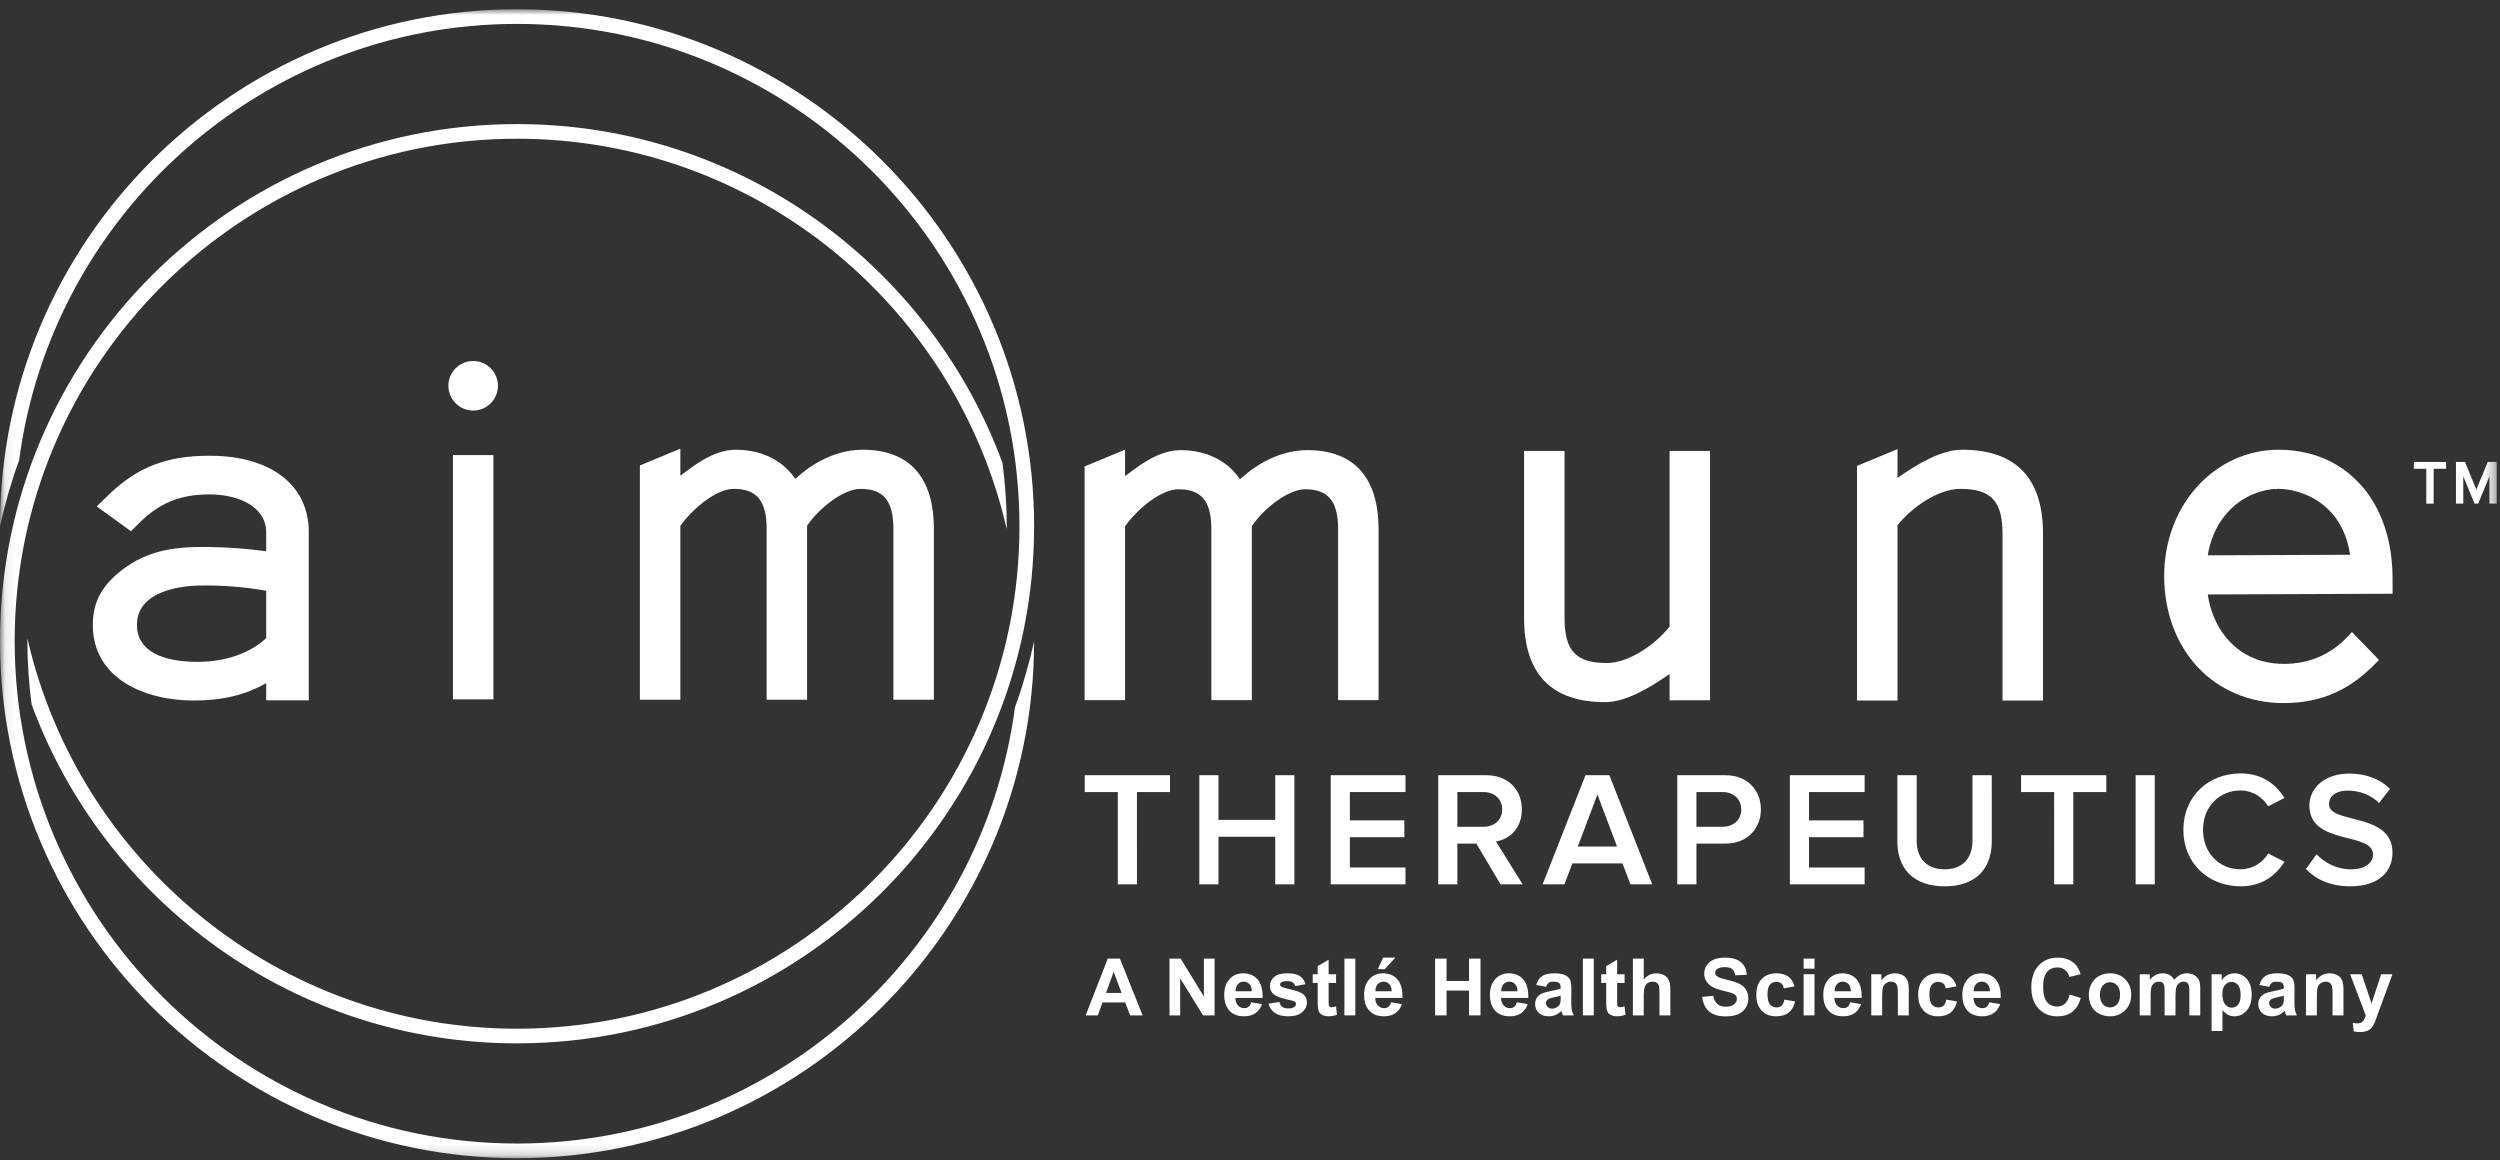 <?xml version="1.0" encoding="UTF-8"?>
<svg width="250px" height="116px" viewBox="0 0 250 116" version="1.1" xmlns="http://www.w3.org/2000/svg" xmlns:xlink="http://www.w3.org/1999/xlink">
    <rect x="0" y="0" width="250" height="116" fill="#333333" stroke="none"/>
    <title>Logo/Aimmune-RGB</title>
    <defs>
        <polygon id="path-1" points="0.085 0.925 249.679 0.925 249.679 115.819 0.085 115.819"></polygon>
    </defs>
    <g id="Symbols" stroke="none" stroke-width="1" fill="none" fill-rule="evenodd">
        <g id="Desktop/Component/Footer" transform="translate(-1025, -101)">
            <g id="AIMMUNE-Logo2020-HEX-White" transform="translate(1025, 101)">
                <polyline id="Fill-1" fill="#FFFFFE" points="111.782 88.435 111.781 79.206 108.476 79.206 108.476 77.521 117 77.521 117 79.206 113.695 79.206 113.696 88.435 111.782 88.435"></polyline>
                <polyline id="Fill-2" fill="#FFFFFE" points="127.524 88.435 127.524 83.675 121.846 83.675 121.846 88.435 119.932 88.435 119.932 77.521 121.846 77.521 121.846 81.989 127.524 81.989 127.524 77.521 129.438 77.521 129.438 88.435 127.524 88.435"></polyline>
                <polyline id="Fill-3" fill="#FFFFFE" points="133.071 88.435 133.071 77.521 140.548 77.521 140.548 79.206 134.986 79.206 134.986 82.037 140.434 82.037 140.434 83.723 134.986 83.723 134.986 86.75 140.548 86.75 140.548 88.435 133.071 88.435"></polyline>
                <path d="M150.22,80.942 C150.22,79.895 149.434,79.206 148.355,79.206 L145.736,79.206 L145.737,82.677 L148.355,82.677 C149.434,82.677 150.22,81.989 150.22,80.942 Z M150.056,88.435 L147.634,84.362 L145.737,84.362 L145.737,88.435 L143.823,88.435 L143.822,77.521 L148.616,77.521 C150.774,77.521 152.184,78.928 152.184,80.942 C152.184,82.888 150.907,83.935 149.596,84.148 L152.264,88.435 L150.056,88.435 L150.056,88.435 Z" id="Fill-4" fill="#FFFFFE"></path>
                <path d="M159.742,79.452 L157.78,84.655 L161.706,84.655 L159.742,79.452 Z M163.048,88.435 L162.247,86.34 L157.24,86.34 L156.438,88.435 L154.261,88.435 L158.548,77.521 L160.938,77.521 L165.225,88.435 L163.048,88.435 L163.048,88.435 Z" id="Fill-5" fill="#FFFFFE"></path>
                <path d="M174.126,80.942 C174.126,79.895 173.34,79.206 172.26,79.206 L169.643,79.206 L169.643,82.677 L172.26,82.677 C173.34,82.677 174.126,81.989 174.126,80.942 Z M167.727,88.435 L167.727,77.521 L172.523,77.521 C174.812,77.521 176.089,79.092 176.089,80.942 C176.089,82.791 174.797,84.362 172.523,84.362 L169.643,84.362 L169.643,88.435 L167.727,88.435 L167.727,88.435 Z" id="Fill-6" fill="#FFFFFE"></path>
                <polyline id="Fill-7" fill="#FFFFFE" points="178.987 88.435 178.986 77.521 186.463 77.521 186.463 79.206 180.901 79.206 180.901 82.037 186.349 82.037 186.349 83.723 180.901 83.723 180.903 86.75 186.463 86.75 186.463 88.435 178.987 88.435"></polyline>
                <path d="M189.736,84.133 L189.736,77.521 L191.668,77.521 L191.668,84.066 C191.669,85.801 192.633,86.929 194.465,86.929 C196.281,86.929 197.247,85.801 197.247,84.066 L197.247,77.521 L199.177,77.521 L199.178,84.116 C199.178,86.832 197.623,88.631 194.465,88.631 C191.292,88.631 189.736,86.815 189.736,84.133" id="Fill-8" fill="#FFFFFE"></path>
                <polyline id="Fill-9" fill="#FFFFFE" points="205.414 88.435 205.412 79.206 202.107 79.206 202.107 77.521 210.631 77.521 210.631 79.206 207.328 79.206 207.328 88.435 205.414 88.435"></polyline>
                <polygon id="Fill-10" fill="#FFFFFE" points="213.562 88.435 215.476 88.435 215.476 77.521 213.562 77.521"></polygon>
                <path d="M218.338,82.987 C218.336,79.633 220.84,77.342 224.065,77.342 C226.274,77.342 227.633,78.487 228.449,79.795 L226.814,80.63 C226.29,79.732 225.243,79.044 224.065,79.044 C221.904,79.044 220.301,80.696 220.301,82.987 C220.301,85.277 221.905,86.929 224.065,86.929 C225.243,86.929 226.29,86.26 226.814,85.342 L228.449,86.178 C227.616,87.487 226.275,88.631 224.065,88.631 C220.842,88.631 218.338,86.34 218.338,82.987" id="Fill-11" fill="#FFFFFE"></path>
                <path d="M230.595,86.898 L231.658,85.425 C232.411,86.226 233.589,86.929 235.109,86.929 C236.682,86.929 237.302,86.161 237.302,85.442 C237.302,83.15 230.938,84.573 230.938,80.549 C230.938,78.749 232.525,77.359 234.914,77.359 C236.614,77.359 237.99,77.898 239.003,78.88 L237.908,80.304 C237.056,79.452 235.895,79.059 234.75,79.059 C233.621,79.059 232.901,79.6 232.901,80.418 C232.901,82.448 239.25,81.188 239.25,85.261 C239.25,87.078 237.973,88.631 235.03,88.631 C233.016,88.631 231.561,87.928 230.595,86.898" id="Fill-12" fill="#FFFFFE"></path>
                <path d="M130.747,45.014 C127.466,45.014 124.955,47.031 123.999,47.929 C123.672,47.444 123.284,47.01 122.84,46.634 C121.589,45.573 119.939,45.014 118.071,45.014 C115.73,45.014 113.698,46.739 112.507,47.609 L112.507,44.966 L108.459,46.644 L108.459,70.014 L112.507,70.014 L112.507,52.626 C113.818,50.795 116.155,48.927 117.847,48.927 C120.153,48.927 121.136,50.123 121.136,52.928 L121.136,70.014 L125.182,70.014 L125.182,52.606 C126.407,50.818 128.823,48.927 130.524,48.927 C132.826,48.927 133.811,50.123 133.811,52.928 L133.811,70.014 L137.857,70.014 L137.857,52.928 C137.857,47.75 135.398,45.014 130.747,45.014" id="Fill-13" fill="#FFFFFE"></path>
                <path d="M86.274,44.973 C82.993,44.973 80.483,46.992 79.53,47.89 C79.201,47.404 78.811,46.968 78.369,46.595 C77.117,45.534 75.469,44.973 73.6,44.973 C71.258,44.973 69.227,46.699 68.035,47.568 L68.035,44.867 L63.989,46.547 L63.989,69.973 L68.035,69.973 L68.035,52.586 C69.347,50.756 71.682,48.887 73.377,48.887 C75.681,48.887 76.664,50.082 76.664,52.888 L76.664,69.973 L80.71,69.973 L80.71,52.566 C81.935,50.778 84.352,48.887 86.051,48.887 C88.356,48.887 89.339,50.082 89.339,52.888 L89.339,69.973 L93.387,69.973 L93.387,52.888 C93.387,47.71 90.927,44.973 86.274,44.973" id="Fill-14" fill="#FFFFFE"></path>
                <path d="M196.208,44.973 C194.138,44.973 191.808,46.353 189.75,47.787 L189.75,44.911 L185.703,46.59 L185.703,70.054 L189.75,70.054 L189.75,52.53 C191.155,50.75 193.808,48.887 196.03,48.887 C199.109,48.887 200.254,50.105 200.254,53.379 L200.254,70.054 L204.301,70.054 L204.301,53.379 C204.301,47.801 201.578,44.973 196.208,44.973" id="Fill-15" fill="#FFFFFE"></path>
                <polygon id="Fill-16" fill="#FFFFFE" points="45.294 69.934 49.34 69.934 49.34 45.508 45.294 45.508"></polygon>
                <path d="M47.316,36.099 C45.952,36.099 44.839,37.21 44.839,38.576 C44.839,39.944 45.952,41.055 47.316,41.055 C48.684,41.055 49.795,39.944 49.795,38.576 C49.795,37.21 48.684,36.099 47.316,36.099" id="Fill-17" fill="#FFFFFE"></path>
                <path d="M166.958,62.658 C165.552,64.435 162.9,66.301 160.679,66.301 C157.6,66.301 156.455,65.082 156.455,61.806 L156.455,45.092 L152.408,45.092 L152.408,61.806 C152.408,67.384 155.13,70.212 160.501,70.212 C162.572,70.212 164.9,68.833 166.958,67.4 L166.958,70.031 L171.004,70.025 L171.004,45.092 L166.958,45.092 L166.958,62.658" id="Fill-18" fill="#FFFFFE"></path>
                <path d="M26.62,59.071 L26.62,63.811 C25.023,65.321 22.534,66.186 19.768,66.186 C16.191,66.186 13.694,65.082 13.694,62.492 C13.694,58.968 18.408,58.588 19.852,58.555 C20.1,58.549 20.347,58.547 20.593,58.547 C22.569,58.547 24.595,58.723 26.62,59.071 Z M20.955,45.573 C16.641,45.573 13.708,46.718 10.826,49.521 L9.672,50.643 L13.099,53.124 L13.915,52.309 C15.927,50.298 18.032,49.439 20.955,49.439 C23.774,49.439 26.62,50.614 26.62,53.24 L26.62,55.126 C24.79,54.873 22.905,54.73 21.013,54.703 C20.778,54.701 20.541,54.698 20.304,54.698 C18.65,54.698 16.708,54.792 14.869,55.5 C14.021,55.825 13.237,56.246 12.538,56.749 C10.256,58.4 9.282,60.117 9.282,62.492 C9.282,67.86 14.472,70.052 19.356,70.052 C22.24,70.052 24.561,69.499 26.62,68.309 L26.62,70.031 L30.876,70.034 L30.876,53.195 C30.876,48.493 27.073,45.573 20.955,45.573 L20.955,45.573 Z" id="Fill-19" fill="#FFFFFE"></path>
                <path d="M220.867,55.045 C221.503,52.076 223.483,49.864 226.162,49.126 C226.73,48.968 227.287,48.888 227.822,48.887 L227.843,48.641 L227.843,48.887 C228.328,48.887 229.318,48.956 230.5,49.432 C231.958,50.017 234.448,51.575 235.006,55.477 L220.777,55.535 C220.804,55.369 220.833,55.205 220.867,55.045 Z M235.194,63.202 L234.881,63.538 C233.778,64.725 232.566,65.52 231.174,65.969 C229.566,66.487 227.658,66.531 226.105,66.079 C223.267,65.247 221.28,62.774 220.771,59.446 L239.26,59.373 L239.253,57.573 C239.251,57.064 239.219,56.531 239.153,55.901 C238.863,53.147 237.91,50.709 236.395,48.846 C236.301,48.73 236.202,48.623 236.088,48.501 L235.963,48.371 C234.59,46.873 232.887,45.856 230.9,45.35 C229.914,45.1 228.904,44.973 227.852,44.973 L227.85,44.973 C224.733,44.984 221.838,46.302 219.701,48.678 C217.569,51.049 216.403,54.24 216.417,57.664 C216.431,61.195 217.617,64.403 219.757,66.699 C221.927,69.025 224.977,70.308 228.346,70.308 L228.398,70.308 C229.484,70.304 230.477,70.194 231.435,69.97 C233.507,69.492 235.345,68.466 237.059,66.836 C237.26,66.645 237.46,66.448 237.66,66.24 L237.898,65.99 L235.194,63.202 L235.194,63.202 Z" id="Fill-20" fill="#FFFFFE"></path>
                <polyline id="Fill-21" fill="#FFFFFE" points="241.39 46.876 242.631 46.876 242.631 50.363 243.363 50.363 243.363 46.876 244.609 46.876 244.609 46.196 241.39 46.196 241.39 46.876"></polyline>
                <g id="Group-26">
                    <mask id="mask-2" fill="white">
                        <use xlink:href="#path-1"></use>
                    </mask>
                    <g id="Clip-23"></g>
                    <polyline id="Fill-22" fill="#FFFFFE" mask="url(#mask-2)" points="248.774 46.196 247.636 48.949 246.499 46.196 245.595 46.196 245.595 50.363 246.328 50.363 246.328 47.631 247.452 50.363 247.816 50.363 248.945 47.63 248.945 50.363 249.679 50.363 249.679 46.196 248.774 46.196"></polyline>
                    <path d="M51.706,0.925 C23.202,0.925 0.011,24.109 0,52.609 C0.501,50.356 1.134,48.151 1.914,46.014 C5.165,21.429 26.246,2.391 51.706,2.391 C79.408,2.391 101.946,24.928 101.946,52.631 C101.946,80.333 79.408,102.871 51.706,102.871 C27.86,102.871 7.856,86.168 2.743,63.852 C2.743,63.939 2.737,64.024 2.737,64.113 C2.737,66.256 2.89,68.362 3.158,70.432 C10.428,90.199 29.446,104.336 51.706,104.336 C80.216,104.336 103.411,81.143 103.411,52.631 C103.411,24.12 80.216,0.925 51.706,0.925" id="Fill-24" fill="#FFFFFE" mask="url(#mask-2)"></path>
                    <path d="M51.706,115.819 C80.209,115.819 103.398,92.636 103.411,64.136 C102.91,66.388 102.277,68.593 101.497,70.729 C98.247,95.315 77.164,114.353 51.706,114.353 C24.003,114.353 1.466,91.815 1.466,64.113 C1.466,36.411 24.003,13.873 51.706,13.873 C75.551,13.873 95.555,30.576 100.668,52.894 C100.668,52.805 100.675,52.719 100.675,52.631 C100.675,50.49 100.521,48.383 100.253,46.312 C92.982,26.545 73.965,12.408 51.706,12.408 C23.195,12.408 0,35.603 0,64.113 C0,92.624 23.195,115.819 51.706,115.819" id="Fill-25" fill="#FFFFFE" mask="url(#mask-2)"></path>
                </g>
                <path d="M112.153,99.291 L111.37,97.184 L110.602,99.291 L112.153,99.291 Z M114.263,101.537 L113.016,101.537 L112.52,100.247 L110.25,100.247 L109.781,101.537 L108.566,101.537 L110.777,95.86 L111.989,95.86 L114.263,101.537 L114.263,101.537 Z" id="Fill-27" fill="#FFFFFE"></path>
                <polyline id="Fill-28" fill="#FFFFFE" points="116.951 101.537 116.951 95.86 118.066 95.86 120.39 99.651 120.39 95.86 121.456 95.86 121.456 101.537 120.304 101.537 118.016 97.835 118.016 101.537 116.951 101.537"></polyline>
                <path d="M125.182,99.129 C125.174,98.814 125.093,98.573 124.938,98.41 C124.784,98.246 124.595,98.164 124.373,98.164 C124.136,98.164 123.939,98.25 123.784,98.424 C123.63,98.596 123.552,98.832 123.555,99.129 L125.182,99.129 Z M125.12,100.227 L126.205,100.41 C126.065,100.808 125.846,101.11 125.544,101.319 C125.244,101.525 124.869,101.63 124.415,101.63 C123.699,101.63 123.171,101.395 122.828,100.929 C122.558,100.555 122.421,100.083 122.421,99.511 C122.421,98.831 122.599,98.297 122.955,97.911 C123.312,97.524 123.761,97.332 124.306,97.332 C124.919,97.332 125.403,97.532 125.757,97.936 C126.11,98.34 126.28,98.96 126.263,99.795 L123.535,99.795 C123.544,100.117 123.633,100.369 123.801,100.548 C123.968,100.727 124.175,100.816 124.427,100.816 C124.597,100.816 124.742,100.771 124.857,100.678 C124.975,100.585 125.061,100.435 125.12,100.227 L125.12,100.227 Z" id="Fill-29" fill="#FFFFFE"></path>
                <path d="M126.846,100.364 L127.938,100.198 C127.984,100.408 128.079,100.571 128.222,100.679 C128.363,100.79 128.562,100.845 128.818,100.845 C129.099,100.845 129.311,100.792 129.453,100.688 C129.548,100.617 129.595,100.52 129.595,100.398 C129.595,100.316 129.571,100.247 129.518,100.194 C129.466,100.141 129.345,100.095 129.155,100.049 C128.277,99.857 127.72,99.681 127.484,99.518 C127.16,99.298 126.997,98.989 126.997,98.593 C126.997,98.237 127.137,97.938 127.419,97.695 C127.701,97.452 128.137,97.332 128.727,97.332 C129.291,97.332 129.709,97.422 129.984,97.606 C130.257,97.79 130.445,98.061 130.548,98.419 L129.523,98.609 C129.477,98.451 129.395,98.328 129.273,98.242 C129.15,98.157 128.975,98.113 128.747,98.113 C128.462,98.113 128.256,98.154 128.131,98.233 C128.049,98.29 128.007,98.364 128.007,98.455 C128.007,98.531 128.044,98.597 128.116,98.651 C128.215,98.725 128.554,98.826 129.133,98.958 C129.713,99.09 130.117,99.251 130.347,99.442 C130.575,99.636 130.689,99.905 130.689,100.251 C130.689,100.629 130.53,100.952 130.216,101.223 C129.901,101.496 129.435,101.63 128.818,101.63 C128.257,101.63 127.815,101.516 127.486,101.29 C127.161,101.062 126.946,100.753 126.846,100.364" id="Fill-30" fill="#FFFFFE"></path>
                <path d="M133.607,97.424 L133.607,98.291 L132.863,98.291 L132.863,99.949 C132.863,100.284 132.87,100.482 132.883,100.535 C132.898,100.592 132.931,100.637 132.982,100.674 C133.031,100.709 133.093,100.729 133.167,100.729 C133.266,100.729 133.411,100.692 133.603,100.624 L133.696,101.468 C133.442,101.576 133.155,101.63 132.836,101.63 C132.64,101.63 132.463,101.597 132.305,101.531 C132.148,101.465 132.032,101.381 131.958,101.275 C131.886,101.171 131.833,101.03 131.806,100.853 C131.782,100.726 131.77,100.47 131.77,100.086 L131.77,98.291 L131.271,98.291 L131.271,97.424 L131.77,97.424 L131.77,96.607 L132.863,95.972 L132.863,97.424 L133.607,97.424" id="Fill-31" fill="#FFFFFE"></path>
                <polygon id="Fill-32" fill="#FFFFFE" points="134.441 101.537 135.53 101.537 135.53 95.86 134.441 95.86"></polygon>
                <path d="M137.778,96.921 L138.312,95.763 L139.532,95.763 L138.469,96.921 L137.778,96.921 Z M139.169,99.129 C139.161,98.814 139.079,98.573 138.925,98.41 C138.77,98.246 138.582,98.164 138.359,98.164 C138.121,98.164 137.927,98.25 137.77,98.424 C137.616,98.596 137.538,98.832 137.541,99.129 L139.169,99.129 Z M139.107,100.227 L140.191,100.41 C140.052,100.808 139.832,101.11 139.53,101.319 C139.232,101.525 138.855,101.63 138.403,101.63 C137.686,101.63 137.158,101.395 136.815,100.929 C136.544,100.555 136.408,100.083 136.408,99.511 C136.408,98.831 136.586,98.297 136.941,97.911 C137.298,97.524 137.749,97.332 138.294,97.332 C138.905,97.332 139.388,97.532 139.743,97.936 C140.096,98.34 140.266,98.96 140.249,99.795 L137.523,99.795 C137.53,100.117 137.619,100.369 137.787,100.548 C137.953,100.727 138.162,100.816 138.412,100.816 C138.585,100.816 138.727,100.771 138.843,100.678 C138.96,100.585 139.048,100.435 139.107,100.227 L139.107,100.227 Z" id="Fill-33" fill="#FFFFFE"></path>
                <polyline id="Fill-34" fill="#FFFFFE" points="143.51 101.537 143.51 95.86 144.655 95.86 144.655 98.095 146.903 98.095 146.903 95.86 148.049 95.86 148.049 101.537 146.903 101.537 146.903 99.054 144.655 99.054 144.655 101.537 143.51 101.537"></polyline>
                <path d="M151.751,99.129 C151.743,98.814 151.661,98.573 151.507,98.41 C151.353,98.246 151.164,98.164 150.942,98.164 C150.705,98.164 150.508,98.25 150.353,98.424 C150.198,98.596 150.121,98.832 150.124,99.129 L151.751,99.129 Z M151.689,100.227 L152.774,100.41 C152.634,100.808 152.415,101.11 152.113,101.319 C151.814,101.525 151.436,101.63 150.984,101.63 C150.268,101.63 149.74,101.395 149.395,100.929 C149.126,100.555 148.99,100.083 148.99,99.511 C148.99,98.831 149.167,98.297 149.524,97.911 C149.881,97.524 150.331,97.332 150.876,97.332 C151.487,97.332 151.97,97.532 152.325,97.936 C152.678,98.34 152.847,98.96 152.832,99.795 L150.105,99.795 C150.113,100.117 150.201,100.369 150.367,100.548 C150.537,100.727 150.744,100.816 150.996,100.816 C151.167,100.816 151.309,100.771 151.425,100.678 C151.542,100.585 151.629,100.435 151.689,100.227 L151.689,100.227 Z" id="Fill-35" fill="#FFFFFE"></path>
                <path d="M156.066,99.562 C155.928,99.609 155.706,99.664 155.404,99.729 C155.103,99.794 154.904,99.857 154.812,99.919 C154.669,100.02 154.599,100.147 154.599,100.302 C154.599,100.455 154.655,100.585 154.77,100.696 C154.883,100.808 155.027,100.864 155.203,100.864 C155.398,100.864 155.586,100.799 155.766,100.669 C155.895,100.571 155.983,100.452 156.024,100.309 C156.052,100.216 156.066,100.041 156.066,99.778 L156.066,99.562 Z M154.609,98.679 L153.623,98.501 C153.733,98.103 153.925,97.808 154.195,97.619 C154.466,97.427 154.87,97.332 155.404,97.332 C155.891,97.332 156.25,97.388 156.489,97.504 C156.726,97.619 156.894,97.764 156.99,97.941 C157.088,98.119 157.134,98.444 157.134,98.915 L157.124,100.185 C157.124,100.548 157.141,100.814 157.177,100.984 C157.212,101.158 157.277,101.34 157.371,101.537 L156.295,101.537 C156.266,101.465 156.232,101.357 156.189,101.216 C156.172,101.153 156.16,101.109 156.151,101.089 C155.966,101.27 155.767,101.404 155.555,101.496 C155.343,101.585 155.119,101.63 154.877,101.63 C154.453,101.63 154.12,101.516 153.877,101.285 C153.633,101.055 153.511,100.766 153.511,100.414 C153.511,100.181 153.566,99.975 153.677,99.792 C153.787,99.612 153.945,99.47 154.143,99.374 C154.343,99.277 154.631,99.194 155.01,99.12 C155.518,99.025 155.87,98.936 156.066,98.855 L156.066,98.746 C156.066,98.535 156.014,98.387 155.911,98.298 C155.808,98.209 155.613,98.164 155.326,98.164 C155.133,98.164 154.982,98.202 154.874,98.277 C154.766,98.355 154.677,98.489 154.609,98.679 L154.609,98.679 Z" id="Fill-36" fill="#FFFFFE"></path>
                <polygon id="Fill-37" fill="#FFFFFE" points="158.288 101.537 159.376 101.537 159.376 95.86 158.288 95.86"></polygon>
                <path d="M162.458,97.424 L162.458,98.291 L161.715,98.291 L161.715,99.949 C161.715,100.284 161.72,100.482 161.734,100.535 C161.749,100.592 161.781,100.637 161.832,100.674 C161.883,100.709 161.945,100.729 162.016,100.729 C162.117,100.729 162.263,100.692 162.453,100.624 L162.547,101.468 C162.294,101.576 162.007,101.63 161.686,101.63 C161.49,101.63 161.312,101.597 161.157,101.531 C161,101.465 160.883,101.381 160.809,101.275 C160.736,101.171 160.685,101.03 160.657,100.853 C160.633,100.726 160.621,100.47 160.621,100.086 L160.621,98.291 L160.123,98.291 L160.123,97.424 L160.621,97.424 L160.621,96.607 L161.715,95.972 L161.715,97.424 L162.458,97.424" id="Fill-38" fill="#FFFFFE"></path>
                <path d="M164.376,95.86 L164.376,97.946 C164.726,97.537 165.147,97.332 165.636,97.332 C165.886,97.332 166.112,97.379 166.314,97.47 C166.514,97.565 166.667,97.684 166.768,97.826 C166.87,97.972 166.939,98.131 166.977,98.308 C167.016,98.483 167.034,98.754 167.034,99.124 L167.034,101.537 L165.946,101.537 L165.946,99.364 C165.946,98.932 165.925,98.66 165.884,98.544 C165.842,98.428 165.77,98.336 165.664,98.267 C165.559,98.198 165.428,98.164 165.271,98.164 C165.09,98.164 164.929,98.208 164.787,98.295 C164.645,98.384 164.541,98.516 164.476,98.692 C164.41,98.869 164.376,99.131 164.376,99.477 L164.376,101.537 L163.288,101.537 L163.288,95.86 L164.376,95.86" id="Fill-39" fill="#FFFFFE"></path>
                <path d="M170.218,99.689 L171.332,99.581 C171.4,99.956 171.537,100.23 171.74,100.407 C171.946,100.582 172.223,100.669 172.572,100.669 C172.941,100.669 173.219,100.592 173.407,100.436 C173.595,100.278 173.686,100.097 173.686,99.887 C173.686,99.753 173.648,99.638 173.569,99.545 C173.49,99.451 173.353,99.369 173.157,99.299 C173.021,99.253 172.718,99.169 172.239,99.051 C171.624,98.898 171.194,98.712 170.946,98.49 C170.597,98.177 170.422,97.797 170.422,97.346 C170.422,97.056 170.504,96.788 170.668,96.535 C170.832,96.282 171.069,96.092 171.377,95.96 C171.685,95.828 172.058,95.763 172.494,95.763 C173.208,95.763 173.744,95.919 174.103,96.23 C174.465,96.544 174.654,96.96 174.671,97.482 L173.525,97.532 C173.477,97.242 173.371,97.031 173.208,96.903 C173.048,96.775 172.805,96.712 172.484,96.712 C172.15,96.712 171.89,96.78 171.701,96.917 C171.579,97.004 171.518,97.121 171.518,97.27 C171.518,97.403 171.575,97.518 171.689,97.614 C171.835,97.736 172.185,97.862 172.743,97.993 C173.301,98.124 173.713,98.261 173.979,98.401 C174.247,98.542 174.456,98.736 174.609,98.98 C174.76,99.223 174.835,99.524 174.835,99.883 C174.835,100.209 174.743,100.513 174.562,100.798 C174.381,101.082 174.127,101.292 173.795,101.431 C173.466,101.569 173.054,101.638 172.561,101.638 C171.842,101.638 171.291,101.472 170.907,101.141 C170.521,100.808 170.292,100.326 170.218,99.689" id="Fill-40" fill="#FFFFFE"></path>
                <path d="M179.456,98.64 L178.383,98.835 C178.347,98.62 178.266,98.458 178.138,98.35 C178.01,98.242 177.845,98.186 177.64,98.186 C177.369,98.186 177.153,98.28 176.992,98.468 C176.831,98.655 176.749,98.969 176.749,99.407 C176.749,99.895 176.832,100.24 176.994,100.442 C177.16,100.643 177.379,100.744 177.657,100.744 C177.863,100.744 178.031,100.685 178.162,100.568 C178.295,100.451 178.387,100.247 178.442,99.962 L179.511,100.143 C179.4,100.633 179.188,101.004 178.873,101.256 C178.556,101.506 178.134,101.63 177.606,101.63 C177.004,101.63 176.524,101.441 176.167,101.061 C175.809,100.682 175.63,100.157 175.63,99.484 C175.63,98.805 175.809,98.277 176.168,97.898 C176.527,97.52 177.014,97.332 177.624,97.332 C178.126,97.332 178.524,97.439 178.819,97.655 C179.116,97.87 179.328,98.199 179.456,98.64" id="Fill-41" fill="#FFFFFE"></path>
                <path d="M180.362,101.537 L181.449,101.537 L181.449,97.424 L180.362,97.424 L180.362,101.537 Z M180.362,96.867 L181.449,96.867 L181.449,95.86 L180.362,95.86 L180.362,96.867 Z" id="Fill-42" fill="#FFFFFE"></path>
                <path d="M185.086,99.129 C185.081,98.814 184.999,98.573 184.845,98.41 C184.689,98.246 184.5,98.164 184.277,98.164 C184.041,98.164 183.845,98.25 183.689,98.424 C183.534,98.596 183.458,98.832 183.46,99.129 L185.086,99.129 Z M185.025,100.227 L186.11,100.41 C185.97,100.808 185.75,101.11 185.449,101.319 C185.148,101.525 184.774,101.63 184.319,101.63 C183.606,101.63 183.078,101.395 182.732,100.929 C182.462,100.555 182.326,100.083 182.326,99.511 C182.326,98.831 182.503,98.297 182.86,97.911 C183.218,97.524 183.668,97.332 184.212,97.332 C184.825,97.332 185.308,97.532 185.662,97.936 C186.016,98.34 186.184,98.96 186.168,99.795 L183.441,99.795 C183.449,100.117 183.537,100.369 183.705,100.548 C183.873,100.727 184.082,100.816 184.332,100.816 C184.503,100.816 184.647,100.771 184.763,100.678 C184.879,100.585 184.966,100.435 185.025,100.227 L185.025,100.227 Z" id="Fill-43" fill="#FFFFFE"></path>
                <path d="M190.877,101.537 L189.788,101.537 L189.788,99.438 C189.788,98.993 189.764,98.706 189.719,98.576 C189.672,98.446 189.596,98.345 189.492,98.273 C189.387,98.201 189.263,98.164 189.114,98.164 C188.925,98.164 188.756,98.216 188.606,98.319 C188.456,98.422 188.353,98.559 188.298,98.73 C188.243,98.9 188.215,99.216 188.215,99.675 L188.215,101.537 L187.127,101.537 L187.127,97.424 L188.138,97.424 L188.138,98.03 C188.497,97.565 188.949,97.332 189.493,97.332 C189.733,97.332 189.953,97.374 190.153,97.46 C190.35,97.548 190.501,97.658 190.603,97.792 C190.705,97.925 190.775,98.079 190.815,98.249 C190.856,98.419 190.877,98.664 190.877,98.982 L190.877,101.537" id="Fill-44" fill="#FFFFFE"></path>
                <path d="M195.645,98.64 L194.572,98.835 C194.537,98.62 194.455,98.458 194.326,98.35 C194.199,98.242 194.032,98.186 193.829,98.186 C193.558,98.186 193.34,98.28 193.179,98.468 C193.02,98.655 192.938,98.969 192.938,99.407 C192.938,99.895 193.021,100.24 193.184,100.442 C193.347,100.643 193.566,100.744 193.845,100.744 C194.051,100.744 194.22,100.685 194.352,100.568 C194.483,100.451 194.576,100.247 194.63,99.962 L195.699,100.143 C195.589,100.633 195.376,101.004 195.061,101.256 C194.746,101.506 194.323,101.63 193.794,101.63 C193.194,101.63 192.713,101.441 192.355,101.061 C191.997,100.682 191.819,100.157 191.819,99.484 C191.819,98.805 191.997,98.277 192.357,97.898 C192.716,97.52 193.202,97.332 193.814,97.332 C194.314,97.332 194.712,97.439 195.008,97.655 C195.305,97.87 195.516,98.199 195.645,98.64" id="Fill-45" fill="#FFFFFE"></path>
                <path d="M198.993,99.129 C198.986,98.814 198.905,98.573 198.75,98.41 C198.595,98.246 198.407,98.164 198.184,98.164 C197.948,98.164 197.75,98.25 197.596,98.424 C197.441,98.596 197.364,98.832 197.367,99.129 L198.993,99.129 Z M198.931,100.227 L200.017,100.41 C199.877,100.808 199.657,101.11 199.356,101.319 C199.055,101.525 198.679,101.63 198.226,101.63 C197.511,101.63 196.982,101.395 196.638,100.929 C196.369,100.555 196.233,100.083 196.233,99.511 C196.233,98.831 196.41,98.297 196.767,97.911 C197.124,97.524 197.573,97.332 198.119,97.332 C198.732,97.332 199.213,97.532 199.566,97.936 C199.919,98.34 200.09,98.96 200.075,99.795 L197.347,99.795 C197.355,100.117 197.444,100.369 197.612,100.548 C197.78,100.727 197.987,100.816 198.239,100.816 C198.408,100.816 198.554,100.771 198.669,100.678 C198.785,100.585 198.871,100.435 198.931,100.227 L198.931,100.227 Z" id="Fill-46" fill="#FFFFFE"></path>
                <path d="M206.966,99.451 L208.076,99.802 C207.907,100.422 207.623,100.883 207.226,101.184 C206.829,101.484 206.329,101.634 205.718,101.634 C204.965,101.634 204.345,101.377 203.859,100.863 C203.374,100.346 203.131,99.643 203.131,98.749 C203.131,97.804 203.374,97.069 203.863,96.547 C204.35,96.024 204.992,95.763 205.788,95.763 C206.482,95.763 207.047,95.969 207.48,96.379 C207.74,96.621 207.932,96.97 208.061,97.424 L206.927,97.695 C206.859,97.4 206.72,97.168 206.506,96.997 C206.292,96.828 206.035,96.743 205.73,96.743 C205.309,96.743 204.968,96.894 204.705,97.196 C204.444,97.499 204.312,97.987 204.312,98.664 C204.312,99.381 204.442,99.893 204.699,100.198 C204.958,100.503 205.294,100.654 205.706,100.654 C206.011,100.654 206.273,100.558 206.493,100.364 C206.712,100.169 206.87,99.864 206.966,99.451" id="Fill-47" fill="#FFFFFE"></path>
                <path d="M209.994,99.48 C209.994,99.888 210.093,100.202 210.285,100.418 C210.48,100.634 210.719,100.744 211.003,100.744 C211.287,100.744 211.525,100.634 211.718,100.418 C211.91,100.202 212.006,99.886 212.006,99.473 C212.006,99.071 211.91,98.76 211.718,98.544 C211.525,98.328 211.287,98.218 211.003,98.218 C210.719,98.218 210.48,98.328 210.285,98.544 C210.093,98.76 209.994,99.073 209.994,99.48 Z M208.88,99.422 C208.88,99.061 208.969,98.712 209.147,98.373 C209.326,98.035 209.578,97.777 209.905,97.599 C210.23,97.419 210.595,97.332 210.999,97.332 C211.621,97.332 212.131,97.532 212.528,97.936 C212.927,98.34 213.124,98.853 213.124,99.469 C213.124,100.092 212.924,100.607 212.523,101.017 C212.121,101.425 211.616,101.63 211.007,101.63 C210.629,101.63 210.27,101.545 209.928,101.374 C209.585,101.205 209.326,100.955 209.147,100.626 C208.969,100.295 208.88,99.895 208.88,99.422 L208.88,99.422 Z" id="Fill-48" fill="#FFFFFE"></path>
                <path d="M213.975,97.424 L214.979,97.424 L214.979,97.986 C215.336,97.549 215.764,97.332 216.261,97.332 C216.523,97.332 216.751,97.386 216.946,97.494 C217.138,97.603 217.298,97.766 217.422,97.986 C217.603,97.766 217.798,97.603 218.006,97.494 C218.216,97.386 218.439,97.332 218.678,97.332 C218.979,97.332 219.234,97.393 219.445,97.514 C219.653,97.637 219.808,97.818 219.912,98.055 C219.987,98.23 220.025,98.516 220.025,98.908 L220.025,101.537 L218.935,101.537 L218.935,99.186 C218.935,98.778 218.898,98.516 218.823,98.395 C218.725,98.242 218.569,98.164 218.359,98.164 C218.208,98.164 218.064,98.21 217.928,98.304 C217.795,98.395 217.698,98.532 217.638,98.712 C217.579,98.891 217.549,99.175 217.549,99.562 L217.549,101.537 L216.46,101.537 L216.46,99.282 C216.46,98.883 216.442,98.626 216.403,98.51 C216.364,98.391 216.305,98.306 216.222,98.249 C216.141,98.192 216.032,98.164 215.891,98.164 C215.725,98.164 215.572,98.209 215.439,98.299 C215.305,98.391 215.209,98.52 215.15,98.691 C215.093,98.862 215.064,99.144 215.064,99.54 L215.064,101.537 L213.975,101.537 L213.975,97.424" id="Fill-49" fill="#FFFFFE"></path>
                <path d="M222.234,99.411 C222.234,99.873 222.326,100.215 222.511,100.436 C222.692,100.657 222.917,100.767 223.179,100.767 C223.432,100.767 223.643,100.665 223.811,100.462 C223.98,100.26 224.064,99.927 224.064,99.465 C224.064,99.034 223.977,98.713 223.804,98.506 C223.63,98.295 223.417,98.191 223.161,98.191 C222.894,98.191 222.674,98.294 222.499,98.5 C222.323,98.703 222.234,99.008 222.234,99.411 Z M221.158,97.424 L222.172,97.424 L222.172,98.03 C222.305,97.822 222.483,97.654 222.706,97.524 C222.931,97.395 223.181,97.332 223.455,97.332 C223.932,97.332 224.338,97.518 224.671,97.893 C225.004,98.268 225.169,98.79 225.169,99.456 C225.169,100.145 225.003,100.678 224.667,101.059 C224.332,101.441 223.925,101.63 223.446,101.63 C223.22,101.63 223.014,101.585 222.829,101.496 C222.644,101.404 222.451,101.25 222.246,101.03 L222.246,103.102 L221.158,103.102 L221.158,97.424 L221.158,97.424 Z" id="Fill-50" fill="#FFFFFE"></path>
                <path d="M228.383,99.562 C228.243,99.609 228.023,99.664 227.72,99.729 C227.418,99.794 227.222,99.857 227.127,99.919 C226.986,100.02 226.915,100.147 226.915,100.302 C226.915,100.455 226.972,100.585 227.085,100.696 C227.199,100.808 227.343,100.864 227.518,100.864 C227.715,100.864 227.903,100.799 228.081,100.669 C228.213,100.571 228.299,100.452 228.34,100.309 C228.367,100.216 228.383,100.041 228.383,99.778 L228.383,99.562 Z M226.927,98.679 L225.939,98.501 C226.049,98.103 226.24,97.808 226.513,97.619 C226.782,97.427 227.186,97.332 227.72,97.332 C228.206,97.332 228.568,97.388 228.805,97.504 C229.044,97.619 229.21,97.764 229.306,97.941 C229.403,98.119 229.452,98.444 229.452,98.915 L229.441,100.185 C229.441,100.548 229.458,100.814 229.493,100.984 C229.527,101.158 229.592,101.34 229.689,101.537 L228.612,101.537 C228.582,101.465 228.548,101.357 228.507,101.216 C228.489,101.153 228.475,101.109 228.468,101.089 C228.282,101.27 228.083,101.404 227.87,101.496 C227.66,101.585 227.435,101.63 227.194,101.63 C226.77,101.63 226.436,101.516 226.194,101.285 C225.948,101.055 225.826,100.766 225.826,100.414 C225.826,100.181 225.883,99.975 225.992,99.792 C226.103,99.612 226.26,99.47 226.459,99.374 C226.66,99.277 226.948,99.194 227.326,99.12 C227.833,99.025 228.186,98.936 228.383,98.855 L228.383,98.746 C228.383,98.535 228.332,98.387 228.227,98.298 C228.124,98.209 227.929,98.164 227.643,98.164 C227.451,98.164 227.298,98.202 227.189,98.277 C227.082,98.355 226.993,98.489 226.927,98.679 L226.927,98.679 Z" id="Fill-51" fill="#FFFFFE"></path>
                <path d="M234.346,101.537 L233.257,101.537 L233.257,99.438 C233.257,98.993 233.233,98.706 233.188,98.576 C233.141,98.446 233.065,98.345 232.96,98.273 C232.857,98.201 232.732,98.164 232.583,98.164 C232.395,98.164 232.225,98.216 232.075,98.319 C231.927,98.422 231.822,98.559 231.767,98.73 C231.712,98.9 231.685,99.216 231.685,99.675 L231.685,101.537 L230.596,101.537 L230.596,97.424 L231.607,97.424 L231.607,98.03 C231.968,97.565 232.418,97.332 232.962,97.332 C233.203,97.332 233.422,97.374 233.623,97.46 C233.819,97.548 233.972,97.658 234.072,97.792 C234.174,97.925 234.244,98.079 234.284,98.249 C234.326,98.419 234.346,98.664 234.346,98.982 L234.346,101.537" id="Fill-52" fill="#FFFFFE"></path>
                <path d="M235.013,97.424 L236.169,97.424 L237.155,100.345 L238.114,97.424 L239.243,97.424 L237.79,101.383 L237.531,102.099 C237.435,102.339 237.345,102.523 237.258,102.648 C237.171,102.775 237.072,102.879 236.959,102.956 C236.847,103.037 236.708,103.097 236.545,103.141 C236.381,103.185 236.195,103.208 235.99,103.208 C235.78,103.208 235.575,103.185 235.373,103.141 L235.278,102.288 C235.446,102.323 235.6,102.339 235.737,102.339 C235.99,102.339 236.177,102.266 236.298,102.116 C236.419,101.969 236.514,101.778 236.579,101.549 L235.013,97.424" id="Fill-53" fill="#FFFFFE"></path>
            </g>
        </g>
    </g>
</svg>